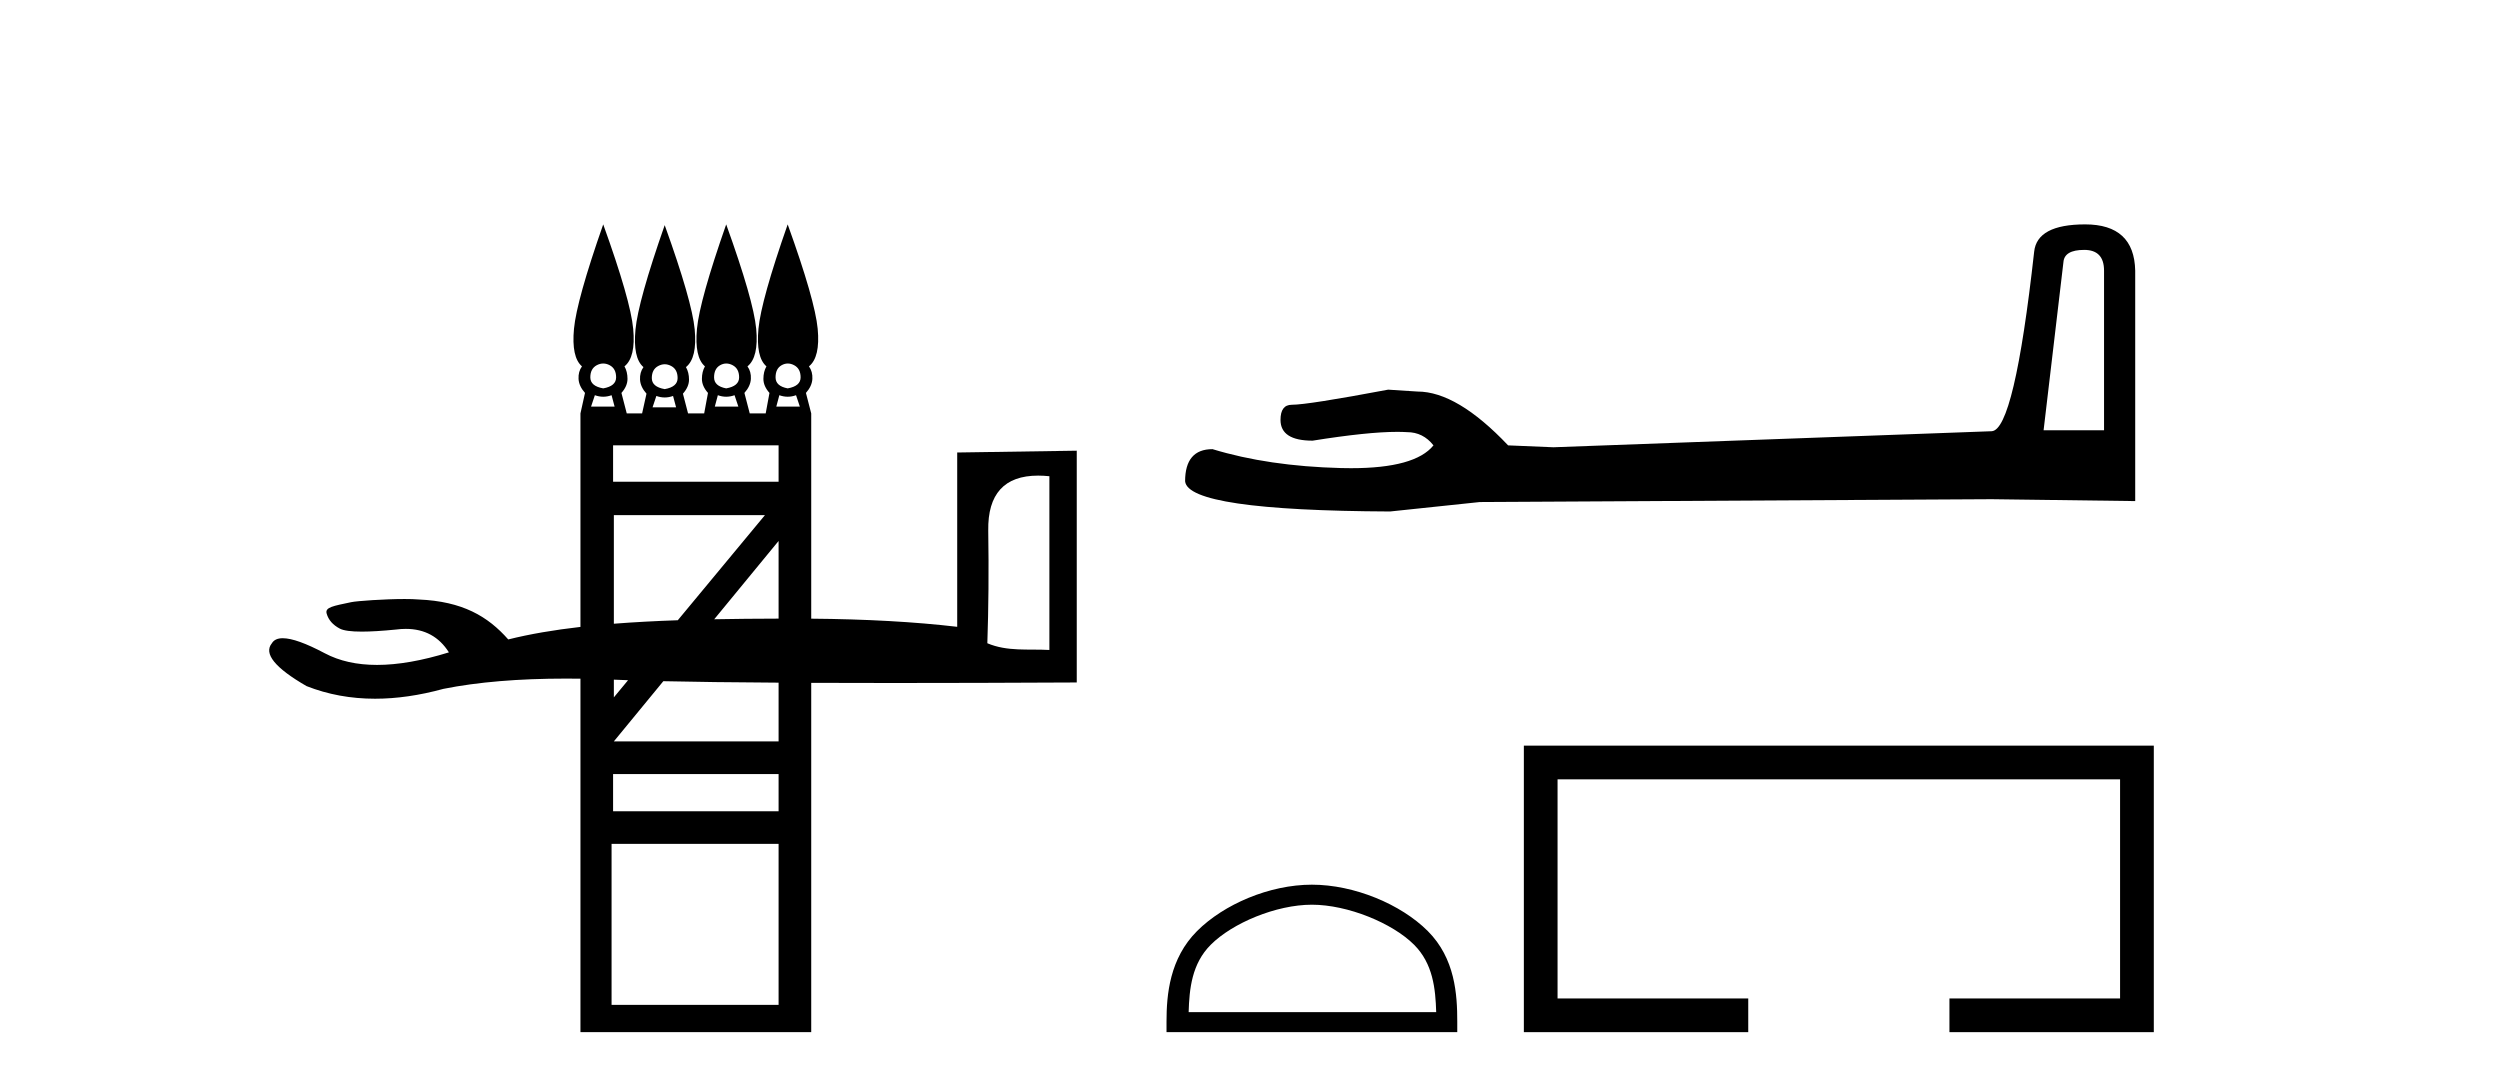 <?xml version='1.0' encoding='UTF-8' standalone='yes'?><svg xmlns='http://www.w3.org/2000/svg' xmlns:xlink='http://www.w3.org/1999/xlink' width='94.0' height='41.0' ><path d='M 22.681 13.668 C 22.762 13.668 22.843 13.689 22.924 13.732 C 23.085 13.818 23.166 13.97 23.166 14.189 C 23.166 14.408 23.004 14.546 22.681 14.603 C 22.357 14.546 22.196 14.408 22.196 14.189 C 22.196 13.97 22.277 13.818 22.438 13.732 C 22.519 13.689 22.6 13.668 22.681 13.668 ZM 27.309 13.668 C 27.387 13.668 27.467 13.689 27.548 13.732 C 27.71 13.818 27.791 13.97 27.791 14.189 C 27.791 14.408 27.629 14.546 27.305 14.603 C 27.001 14.546 26.849 14.408 26.849 14.189 C 26.849 13.97 26.925 13.818 27.077 13.732 C 27.153 13.689 27.23 13.668 27.309 13.668 ZM 29.621 13.668 C 29.7 13.668 29.779 13.689 29.86 13.732 C 30.022 13.818 30.103 13.97 30.103 14.189 C 30.103 14.408 29.941 14.546 29.617 14.603 C 29.313 14.546 29.161 14.408 29.161 14.189 C 29.161 13.97 29.237 13.818 29.389 13.732 C 29.465 13.689 29.543 13.668 29.621 13.668 ZM 24.993 13.696 C 25.074 13.696 25.155 13.718 25.236 13.761 C 25.398 13.846 25.478 13.998 25.478 14.217 C 25.478 14.436 25.317 14.574 24.993 14.631 C 24.67 14.574 24.508 14.436 24.508 14.217 C 24.508 13.998 24.589 13.846 24.75 13.761 C 24.831 13.718 24.912 13.696 24.993 13.696 ZM 22.995 14.86 L 23.109 15.288 L 22.224 15.288 L 22.367 14.86 C 22.472 14.898 22.576 14.917 22.681 14.917 C 22.786 14.917 22.89 14.898 22.995 14.86 ZM 27.619 14.86 L 27.762 15.288 L 26.877 15.288 L 26.991 14.86 C 27.096 14.898 27.201 14.917 27.305 14.917 C 27.41 14.917 27.515 14.898 27.619 14.86 ZM 29.931 14.86 L 30.074 15.288 L 29.189 15.288 L 29.303 14.86 C 29.408 14.898 29.513 14.917 29.617 14.917 C 29.722 14.917 29.827 14.898 29.931 14.86 ZM 25.307 14.888 L 25.421 15.316 L 24.536 15.316 L 24.679 14.888 C 24.784 14.926 24.888 14.945 24.993 14.945 C 25.098 14.945 25.202 14.926 25.307 14.888 ZM 29.275 16.744 L 29.275 18.114 L 23.052 18.114 L 23.052 16.744 ZM 29.275 20.34 L 29.275 23.26 L 29.275 23.26 C 28.435 23.262 27.629 23.269 26.855 23.284 L 26.855 23.284 L 29.275 20.34 ZM 28.761 19.37 L 25.485 23.321 L 25.485 23.321 C 24.639 23.35 23.838 23.393 23.081 23.452 L 23.081 23.452 L 23.081 19.37 ZM 39.034 17.883 C 39.168 17.883 39.309 17.891 39.457 17.906 L 39.457 24.439 C 38.656 24.394 37.879 24.506 37.124 24.186 C 37.169 22.882 37.181 21.469 37.158 19.948 C 37.137 18.572 37.763 17.883 39.034 17.883 ZM 23.081 25.555 C 23.107 25.556 23.133 25.557 23.159 25.558 C 23.301 25.564 23.453 25.57 23.615 25.576 L 23.615 25.576 L 23.081 26.221 L 23.081 25.555 ZM 24.941 25.613 L 24.941 25.613 C 26.092 25.639 27.537 25.658 29.275 25.668 L 29.275 25.668 L 29.275 27.876 L 23.081 27.876 L 24.941 25.613 ZM 29.275 29.104 L 29.275 30.503 L 23.052 30.503 L 23.052 29.104 ZM 29.275 31.73 L 29.275 37.782 L 22.995 37.782 L 22.995 31.73 ZM 22.681 8.437 C 22.015 10.34 21.649 11.648 21.582 12.362 C 21.515 13.075 21.615 13.546 21.882 13.775 C 21.786 13.908 21.744 14.065 21.753 14.246 C 21.763 14.427 21.844 14.603 21.996 14.774 L 21.825 15.545 L 21.825 23.572 L 21.825 23.572 C 20.832 23.686 19.927 23.839 19.11 24.043 C 18.339 23.169 17.387 22.612 15.747 22.541 C 15.603 22.528 15.417 22.523 15.21 22.523 C 14.452 22.523 13.421 22.596 13.208 22.641 C 12.535 22.784 12.213 22.83 12.282 23.07 C 12.35 23.311 12.516 23.499 12.779 23.637 C 12.923 23.711 13.197 23.749 13.603 23.749 C 13.941 23.749 14.369 23.723 14.889 23.671 C 15.017 23.654 15.14 23.646 15.258 23.646 C 15.966 23.646 16.507 23.94 16.879 24.529 C 15.866 24.843 14.965 25.001 14.176 25.001 C 13.417 25.001 12.763 24.855 12.213 24.563 C 11.502 24.186 10.975 23.997 10.632 23.997 C 10.435 23.997 10.298 24.06 10.223 24.186 C 9.903 24.574 10.337 25.112 11.527 25.798 C 12.328 26.114 13.187 26.272 14.104 26.272 C 14.915 26.272 15.772 26.148 16.674 25.901 C 17.96 25.644 19.498 25.515 21.286 25.515 C 21.463 25.515 21.643 25.516 21.825 25.519 L 21.825 25.519 L 21.825 38.809 L 30.502 38.809 L 30.502 25.675 L 30.502 25.675 C 31.457 25.679 32.488 25.681 33.596 25.681 C 35.634 25.681 37.931 25.674 40.486 25.661 L 40.486 16.946 L 35.991 17.014 L 35.991 23.568 C 34.396 23.381 32.567 23.279 30.502 23.262 L 30.502 23.262 L 30.502 15.545 L 30.303 14.774 C 30.455 14.603 30.536 14.427 30.545 14.246 C 30.555 14.065 30.512 13.908 30.417 13.775 C 30.702 13.546 30.812 13.075 30.745 12.362 C 30.678 11.648 30.303 10.34 29.617 8.437 C 28.951 10.34 28.585 11.648 28.518 12.362 C 28.452 13.075 28.552 13.546 28.818 13.775 C 28.742 13.908 28.704 14.065 28.704 14.246 C 28.704 14.427 28.78 14.603 28.932 14.774 L 28.79 15.545 L 28.19 15.545 L 27.99 14.774 C 28.143 14.603 28.224 14.427 28.233 14.246 C 28.243 14.065 28.2 13.908 28.105 13.775 C 28.39 13.546 28.499 13.075 28.433 12.362 C 28.366 11.648 27.99 10.34 27.305 8.437 C 26.639 10.34 26.273 11.648 26.206 12.362 C 26.14 13.075 26.24 13.546 26.506 13.775 C 26.43 13.908 26.392 14.065 26.392 14.246 C 26.392 14.427 26.468 14.603 26.62 14.774 L 26.477 15.545 L 25.871 15.545 L 25.678 14.802 C 25.83 14.631 25.907 14.455 25.907 14.274 C 25.907 14.094 25.869 13.937 25.792 13.803 C 26.078 13.575 26.187 13.104 26.121 12.39 C 26.054 11.677 25.678 10.368 24.993 8.465 C 24.327 10.368 23.961 11.677 23.894 12.39 C 23.827 13.104 23.927 13.575 24.194 13.803 C 24.099 13.937 24.056 14.094 24.065 14.274 C 24.075 14.455 24.156 14.631 24.308 14.802 L 24.143 15.545 L 23.566 15.545 L 23.366 14.774 C 23.518 14.603 23.594 14.427 23.594 14.246 C 23.594 14.065 23.556 13.908 23.48 13.775 C 23.766 13.546 23.875 13.075 23.808 12.362 C 23.742 11.648 23.366 10.34 22.681 8.437 Z' style='fill:#000000;stroke:none' /><path d='M 78.366 9.396 Q 79.112 9.396 79.112 10.177 L 79.112 16.178 L 76.839 16.178 L 77.585 9.857 Q 77.62 9.396 78.366 9.396 ZM 78.402 8.437 Q 76.591 8.437 76.484 9.467 Q 75.738 16.178 74.886 16.214 L 58.409 16.817 L 56.705 16.746 Q 54.787 14.722 53.296 14.722 Q 52.763 14.687 52.195 14.651 Q 49.176 15.219 48.573 15.219 Q 48.147 15.219 48.147 15.788 Q 48.147 16.569 49.354 16.569 Q 51.427 16.238 52.534 16.238 Q 52.736 16.238 52.905 16.249 Q 53.509 16.249 53.899 16.746 Q 53.207 17.604 50.8 17.604 Q 50.615 17.604 50.419 17.599 Q 47.685 17.528 45.59 16.888 Q 44.56 16.888 44.56 18.096 Q 44.667 19.197 52.266 19.232 L 55.639 18.877 L 74.886 18.77 L 80.284 18.841 L 80.284 10.177 Q 80.248 8.437 78.402 8.437 Z' style='fill:#000000;stroke:none' /><path d='M 49.327 34.017 C 50.672 34.017 52.355 34.707 53.169 35.522 C 53.882 36.234 53.975 37.179 54.001 38.057 L 44.693 38.057 C 44.719 37.179 44.812 36.234 45.525 35.522 C 46.339 34.707 47.982 34.017 49.327 34.017 ZM 49.327 33.264 C 47.732 33.264 46.016 34.001 45.01 35.007 C 43.978 36.039 43.861 37.397 43.861 38.413 L 43.861 38.809 L 54.793 38.809 L 54.793 38.413 C 54.793 37.397 54.716 36.039 53.684 35.007 C 52.678 34.001 50.922 33.264 49.327 33.264 Z' style='fill:#000000;stroke:none' /><path d='M 57.297 28.036 L 57.297 38.809 L 65.734 38.809 L 65.734 37.542 L 58.564 37.542 L 58.564 29.303 L 79.715 29.303 L 79.715 37.542 L 73.299 37.542 L 73.299 38.809 L 80.983 38.809 L 80.983 28.036 Z' style='fill:#000000;stroke:none' /></svg>